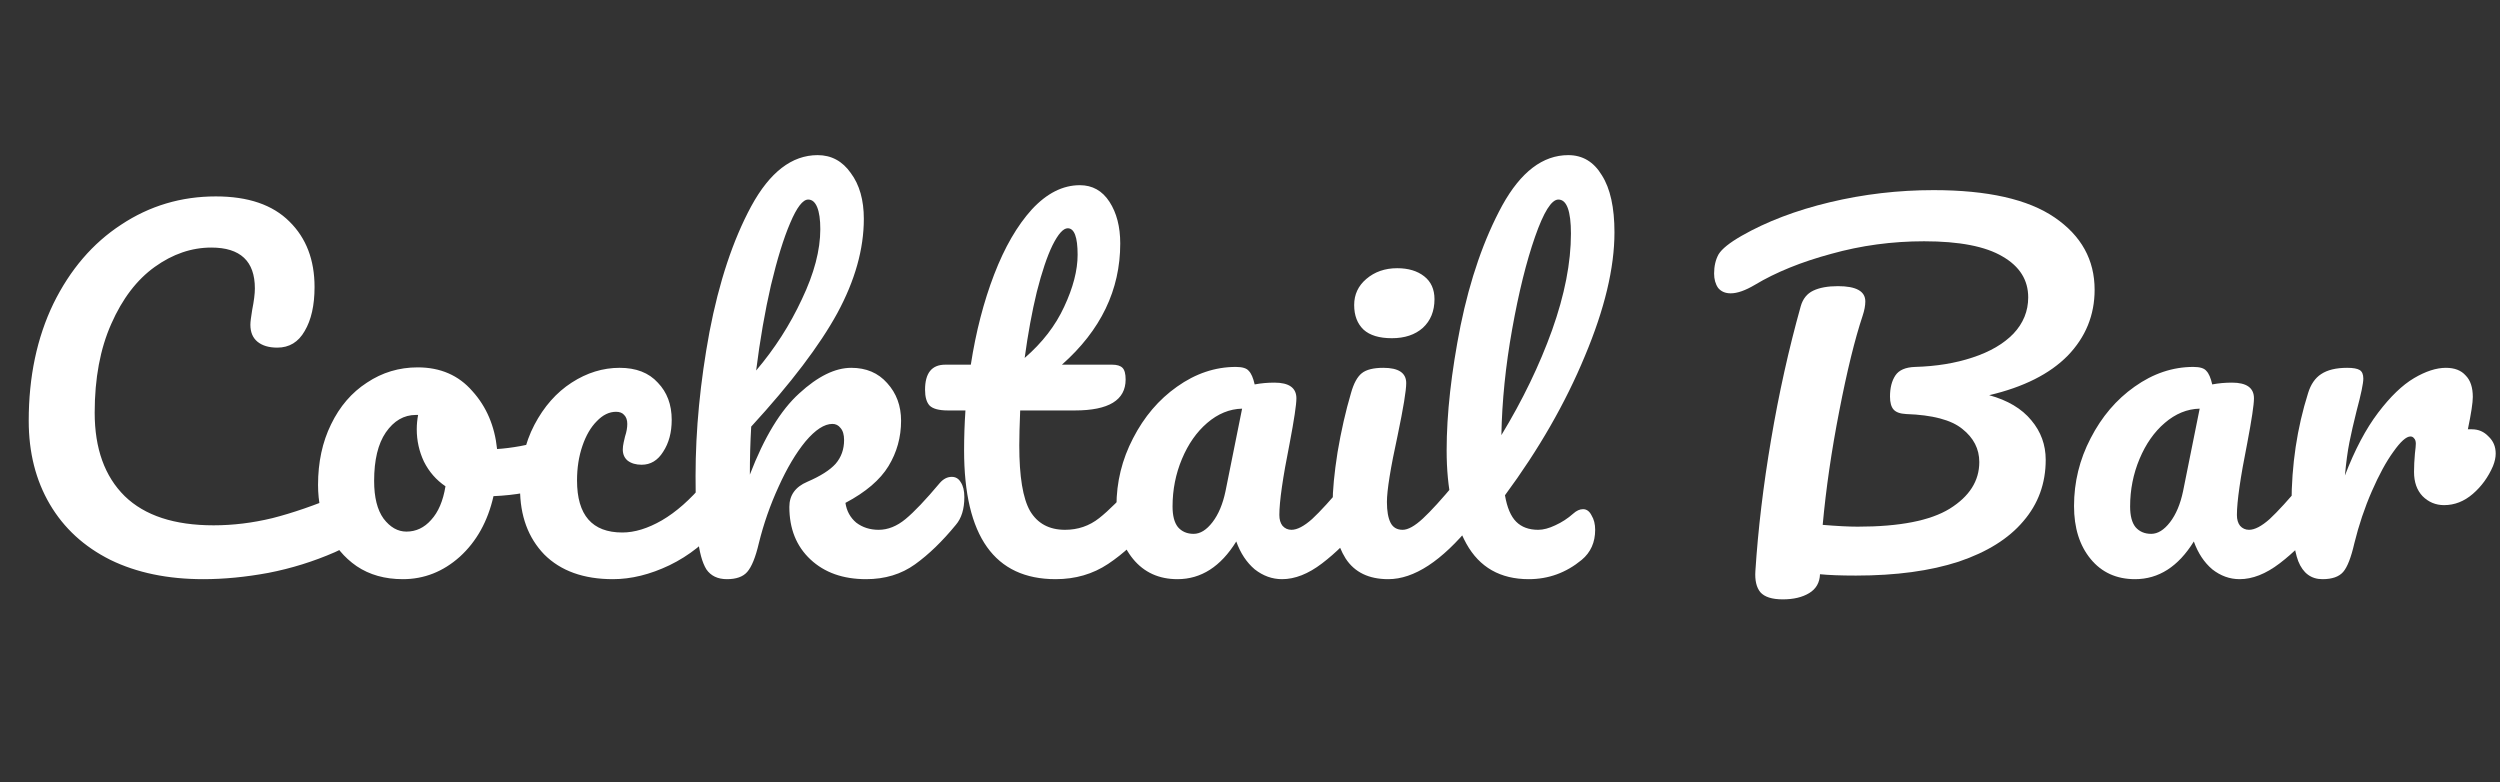<svg width="195" height="61" viewBox="0 0 195 61" fill="none" xmlns="http://www.w3.org/2000/svg">
<rect x="0" y="0" width="195" height="61" fill="#333333" stroke="none"/>
<path d="M15.855 45.175C13.078 45.175 10.663 44.673 8.61 43.67C6.557 42.643 4.982 41.197 3.885 39.33C2.788 37.463 2.24 35.293 2.24 32.82C2.24 29.39 2.882 26.345 4.165 23.685C5.472 21.025 7.233 18.972 9.45 17.525C11.667 16.055 14.128 15.32 16.835 15.32C19.355 15.32 21.268 15.973 22.575 17.28C23.882 18.563 24.535 20.267 24.535 22.39C24.535 23.813 24.278 24.957 23.765 25.82C23.275 26.683 22.563 27.115 21.63 27.115C20.977 27.115 20.463 26.963 20.09 26.66C19.717 26.357 19.53 25.913 19.53 25.33C19.53 25.12 19.577 24.735 19.67 24.175C19.81 23.475 19.88 22.915 19.88 22.495C19.88 20.372 18.748 19.31 16.485 19.31C14.945 19.31 13.475 19.812 12.075 20.815C10.675 21.818 9.543 23.3 8.68 25.26C7.817 27.197 7.385 29.507 7.385 32.19C7.385 34.99 8.167 37.16 9.73 38.7C11.293 40.217 13.603 40.975 16.66 40.975C18.177 40.975 19.705 40.788 21.245 40.415C22.808 40.018 24.535 39.423 26.425 38.63C26.775 38.49 27.067 38.42 27.3 38.42C27.673 38.42 27.953 38.56 28.14 38.84C28.327 39.12 28.42 39.482 28.42 39.925C28.42 41.348 27.65 42.398 26.11 43.075C24.453 43.798 22.727 44.335 20.93 44.685C19.157 45.012 17.465 45.175 15.855 45.175ZM43.182 34.255C43.486 34.255 43.719 34.407 43.882 34.71C44.046 35.013 44.127 35.398 44.127 35.865C44.127 36.985 43.789 37.65 43.112 37.86C41.712 38.35 40.172 38.63 38.492 38.7C38.049 40.66 37.174 42.235 35.867 43.425C34.561 44.592 33.079 45.175 31.422 45.175C30.022 45.175 28.821 44.837 27.817 44.16C26.837 43.483 26.091 42.585 25.577 41.465C25.064 40.345 24.807 39.132 24.807 37.825C24.807 36.052 25.146 34.477 25.822 33.1C26.499 31.7 27.432 30.615 28.622 29.845C29.812 29.052 31.131 28.655 32.577 28.655C34.351 28.655 35.774 29.273 36.847 30.51C37.944 31.723 38.586 33.228 38.772 35.025C39.869 34.955 41.176 34.722 42.692 34.325C42.879 34.278 43.042 34.255 43.182 34.255ZM31.702 41.465C32.449 41.465 33.091 41.162 33.627 40.555C34.187 39.948 34.561 39.073 34.747 37.93C34.024 37.44 33.464 36.798 33.067 36.005C32.694 35.212 32.507 34.372 32.507 33.485C32.507 33.112 32.542 32.738 32.612 32.365H32.437C31.504 32.365 30.722 32.82 30.092 33.73C29.486 34.617 29.182 35.877 29.182 37.51C29.182 38.793 29.427 39.773 29.917 40.45C30.431 41.127 31.026 41.465 31.702 41.465ZM47.808 45.175C45.522 45.175 43.737 44.533 42.453 43.25C41.193 41.943 40.563 40.228 40.563 38.105C40.563 36.215 40.937 34.558 41.683 33.135C42.43 31.712 43.398 30.615 44.588 29.845C45.778 29.075 47.027 28.69 48.333 28.69C49.617 28.69 50.608 29.075 51.308 29.845C52.032 30.592 52.393 31.56 52.393 32.75C52.393 33.73 52.172 34.558 51.728 35.235C51.308 35.912 50.748 36.25 50.048 36.25C49.605 36.25 49.243 36.145 48.963 35.935C48.707 35.725 48.578 35.433 48.578 35.06C48.578 34.897 48.602 34.71 48.648 34.5C48.695 34.29 48.73 34.138 48.753 34.045C48.87 33.695 48.928 33.368 48.928 33.065C48.928 32.762 48.847 32.528 48.683 32.365C48.543 32.202 48.333 32.12 48.053 32.12C47.517 32.12 47.015 32.365 46.548 32.855C46.082 33.322 45.708 33.963 45.428 34.78C45.148 35.597 45.008 36.495 45.008 37.475C45.008 40.182 46.187 41.535 48.543 41.535C49.5 41.535 50.527 41.22 51.623 40.59C52.743 39.937 53.84 38.968 54.913 37.685C55.193 37.358 55.508 37.195 55.858 37.195C56.162 37.195 56.395 37.335 56.558 37.615C56.745 37.895 56.838 38.28 56.838 38.77C56.838 39.657 56.617 40.38 56.173 40.94C55.077 42.293 53.758 43.343 52.218 44.09C50.702 44.813 49.232 45.175 47.808 45.175ZM74.239 37.195C74.542 37.195 74.776 37.335 74.939 37.615C75.126 37.895 75.219 38.28 75.219 38.77C75.219 39.703 74.997 40.427 74.554 40.94C73.504 42.223 72.442 43.25 71.369 44.02C70.296 44.79 69.024 45.175 67.554 45.175C65.757 45.175 64.311 44.662 63.214 43.635C62.117 42.608 61.569 41.243 61.569 39.54C61.569 38.63 62.036 37.977 62.969 37.58C63.996 37.137 64.731 36.67 65.174 36.18C65.617 35.667 65.839 35.048 65.839 34.325C65.839 33.905 65.746 33.59 65.559 33.38C65.396 33.17 65.186 33.065 64.929 33.065C64.299 33.065 63.599 33.52 62.829 34.43C62.082 35.34 61.382 36.518 60.729 37.965C60.076 39.388 59.562 40.858 59.189 42.375C58.932 43.472 58.629 44.218 58.279 44.615C57.952 44.988 57.427 45.175 56.704 45.175C55.981 45.175 55.444 44.918 55.094 44.405C54.767 43.868 54.546 43.052 54.429 41.955C54.312 40.858 54.254 39.248 54.254 37.125C54.254 33.532 54.616 29.787 55.339 25.89C56.086 21.993 57.171 18.727 58.594 16.09C60.041 13.43 61.767 12.1 63.774 12.1C64.847 12.1 65.711 12.567 66.364 13.5C67.041 14.41 67.379 15.6 67.379 17.07C67.379 19.427 66.691 21.877 65.314 24.42C63.937 26.94 61.697 29.892 58.594 33.275C58.524 34.488 58.489 35.737 58.489 37.02C59.609 34.103 60.892 31.992 62.339 30.685C63.786 29.355 65.139 28.69 66.399 28.69C67.566 28.69 68.499 29.087 69.199 29.88C69.922 30.673 70.284 31.653 70.284 32.82C70.284 34.103 69.957 35.282 69.304 36.355C68.651 37.428 67.531 38.385 65.944 39.225C66.037 39.855 66.317 40.368 66.784 40.765C67.274 41.138 67.857 41.325 68.534 41.325C69.257 41.325 69.957 41.045 70.634 40.485C71.311 39.925 72.197 38.992 73.294 37.685C73.574 37.358 73.889 37.195 74.239 37.195ZM63.039 15.565C62.619 15.565 62.152 16.172 61.639 17.385C61.126 18.575 60.624 20.197 60.134 22.25C59.667 24.28 59.282 26.497 58.979 28.9C60.426 27.197 61.616 25.342 62.549 23.335C63.506 21.328 63.984 19.508 63.984 17.875C63.984 17.128 63.902 16.557 63.739 16.16C63.576 15.763 63.342 15.565 63.039 15.565ZM89.409 37.195C89.713 37.195 89.946 37.335 90.109 37.615C90.296 37.895 90.389 38.28 90.389 38.77C90.389 39.703 90.168 40.427 89.724 40.94C88.721 42.177 87.624 43.192 86.434 43.985C85.244 44.778 83.879 45.175 82.339 45.175C77.579 45.175 75.199 41.827 75.199 35.13C75.199 34.103 75.234 33.065 75.304 32.015H73.939C73.239 32.015 72.761 31.887 72.504 31.63C72.271 31.373 72.154 30.965 72.154 30.405C72.154 29.098 72.679 28.445 73.729 28.445H75.724C76.121 25.878 76.728 23.533 77.544 21.41C78.361 19.287 79.341 17.595 80.484 16.335C81.651 15.075 82.899 14.445 84.229 14.445C85.209 14.445 85.979 14.877 86.539 15.74C87.099 16.603 87.379 17.688 87.379 18.995C87.379 22.612 85.862 25.762 82.829 28.445H86.749C87.123 28.445 87.391 28.527 87.554 28.69C87.718 28.853 87.799 29.157 87.799 29.6C87.799 31.21 86.481 32.015 83.844 32.015H79.574C79.528 33.182 79.504 34.092 79.504 34.745C79.504 37.172 79.784 38.875 80.344 39.855C80.927 40.835 81.838 41.325 83.074 41.325C84.078 41.325 84.964 41.022 85.734 40.415C86.504 39.808 87.414 38.898 88.464 37.685C88.744 37.358 89.059 37.195 89.409 37.195ZM83.284 17.805C82.934 17.805 82.537 18.248 82.094 19.135C81.674 19.998 81.266 21.212 80.869 22.775C80.496 24.315 80.181 26.03 79.924 27.92C81.301 26.73 82.328 25.4 83.004 23.93C83.704 22.437 84.054 21.083 84.054 19.87C84.054 18.493 83.797 17.805 83.284 17.805ZM91.844 45.175C90.398 45.175 89.243 44.65 88.379 43.6C87.516 42.55 87.084 41.173 87.084 39.47C87.084 37.603 87.516 35.842 88.379 34.185C89.243 32.505 90.386 31.163 91.809 30.16C93.256 29.133 94.784 28.62 96.394 28.62C96.908 28.62 97.246 28.725 97.409 28.935C97.596 29.122 97.748 29.472 97.864 29.985C98.354 29.892 98.868 29.845 99.404 29.845C100.548 29.845 101.119 30.253 101.119 31.07C101.119 31.56 100.944 32.727 100.594 34.57C100.058 37.253 99.789 39.12 99.789 40.17C99.789 40.52 99.871 40.8 100.034 41.01C100.221 41.22 100.454 41.325 100.734 41.325C101.178 41.325 101.714 41.045 102.344 40.485C102.974 39.902 103.826 38.968 104.899 37.685C105.179 37.358 105.494 37.195 105.844 37.195C106.148 37.195 106.381 37.335 106.544 37.615C106.731 37.895 106.824 38.28 106.824 38.77C106.824 39.703 106.603 40.427 106.159 40.94C105.203 42.13 104.188 43.133 103.114 43.95C102.041 44.767 101.003 45.175 99.999 45.175C99.229 45.175 98.518 44.918 97.864 44.405C97.234 43.868 96.756 43.145 96.429 42.235C95.216 44.195 93.688 45.175 91.844 45.175ZM93.104 41.64C93.618 41.64 94.108 41.337 94.574 40.73C95.041 40.123 95.379 39.318 95.589 38.315L96.884 31.875C95.904 31.898 94.994 32.272 94.154 32.995C93.338 33.695 92.684 34.628 92.194 35.795C91.704 36.962 91.459 38.198 91.459 39.505C91.459 40.228 91.599 40.765 91.879 41.115C92.183 41.465 92.591 41.64 93.104 41.64ZM108.565 26.38C107.585 26.38 106.85 26.158 106.36 25.715C105.87 25.248 105.625 24.607 105.625 23.79C105.625 22.973 105.94 22.297 106.57 21.76C107.223 21.2 108.028 20.92 108.985 20.92C109.848 20.92 110.548 21.13 111.085 21.55C111.621 21.97 111.89 22.565 111.89 23.335C111.89 24.268 111.586 25.015 110.98 25.575C110.373 26.112 109.568 26.38 108.565 26.38ZM108.285 45.175C106.768 45.175 105.66 44.638 104.96 43.565C104.283 42.492 103.945 41.068 103.945 39.295C103.945 38.245 104.073 36.903 104.33 35.27C104.61 33.613 104.96 32.073 105.38 30.65C105.59 29.903 105.87 29.39 106.22 29.11C106.57 28.83 107.13 28.69 107.9 28.69C109.09 28.69 109.685 29.087 109.685 29.88C109.685 30.463 109.463 31.817 109.02 33.94C108.46 36.507 108.18 38.245 108.18 39.155C108.18 39.855 108.273 40.392 108.46 40.765C108.646 41.138 108.961 41.325 109.405 41.325C109.825 41.325 110.35 41.033 110.98 40.45C111.61 39.867 112.45 38.945 113.5 37.685C113.78 37.358 114.095 37.195 114.445 37.195C114.748 37.195 114.981 37.335 115.145 37.615C115.331 37.895 115.425 38.28 115.425 38.77C115.425 39.703 115.203 40.427 114.76 40.94C112.45 43.763 110.291 45.175 108.285 45.175ZM122.708 40.065C122.965 39.832 123.221 39.715 123.478 39.715C123.758 39.715 123.98 39.878 124.143 40.205C124.33 40.508 124.423 40.882 124.423 41.325C124.423 42.305 124.073 43.087 123.373 43.67C122.16 44.673 120.783 45.175 119.243 45.175C117.026 45.175 115.405 44.253 114.378 42.41C113.351 40.543 112.838 38.117 112.838 35.13C112.838 32.283 113.2 29.04 113.923 25.4C114.67 21.76 115.755 18.633 117.178 16.02C118.625 13.407 120.34 12.1 122.323 12.1C123.443 12.1 124.318 12.625 124.948 13.675C125.601 14.702 125.928 16.183 125.928 18.12C125.928 20.897 125.158 24.117 123.618 27.78C122.101 31.443 120.025 35.06 117.388 38.63C117.551 39.587 117.843 40.275 118.263 40.695C118.683 41.115 119.255 41.325 119.978 41.325C120.375 41.325 120.818 41.208 121.308 40.975C121.821 40.742 122.288 40.438 122.708 40.065ZM121.553 15.565C121.016 15.565 120.41 16.533 119.733 18.47C119.056 20.407 118.461 22.81 117.948 25.68C117.435 28.55 117.155 31.303 117.108 33.94C118.765 31.21 120.083 28.48 121.063 25.75C122.043 22.997 122.533 20.488 122.533 18.225C122.533 16.452 122.206 15.565 121.553 15.565Z" fill="white"/>
<path d="M163.38 22.6C163.38 24.583 162.68 26.298 161.28 27.745C159.88 29.168 157.838 30.195 155.155 30.825C156.602 31.222 157.698 31.875 158.445 32.785C159.192 33.672 159.565 34.698 159.565 35.865C159.565 37.708 158.982 39.307 157.815 40.66C156.672 42.013 154.992 43.063 152.775 43.81C150.558 44.533 147.887 44.895 144.76 44.895C143.593 44.895 142.66 44.86 141.96 44.79C141.937 45.443 141.657 45.933 141.12 46.26C140.583 46.587 139.895 46.75 139.055 46.75C138.215 46.75 137.632 46.563 137.305 46.19C137.002 45.817 136.873 45.268 136.92 44.545C137.13 41.278 137.538 37.86 138.145 34.29C138.752 30.697 139.522 27.232 140.455 23.895C140.618 23.312 140.945 22.903 141.435 22.67C141.925 22.437 142.567 22.32 143.36 22.32C144.783 22.32 145.495 22.717 145.495 23.51C145.495 23.837 145.425 24.21 145.285 24.63C144.678 26.45 144.072 28.923 143.465 32.05C142.858 35.153 142.427 38.117 142.17 40.94C143.29 41.033 144.2 41.08 144.9 41.08C148.167 41.08 150.558 40.613 152.075 39.68C153.615 38.723 154.385 37.51 154.385 36.04C154.385 35.013 153.942 34.15 153.055 33.45C152.192 32.75 150.733 32.365 148.68 32.295C148.213 32.272 147.887 32.155 147.7 31.945C147.513 31.735 147.42 31.397 147.42 30.93C147.42 30.253 147.56 29.705 147.84 29.285C148.12 28.865 148.633 28.643 149.38 28.62C151.037 28.573 152.53 28.328 153.86 27.885C155.213 27.442 156.275 26.823 157.045 26.03C157.815 25.213 158.2 24.268 158.2 23.195C158.2 21.842 157.535 20.78 156.205 20.01C154.875 19.217 152.833 18.82 150.08 18.82C147.583 18.82 145.168 19.147 142.835 19.8C140.502 20.43 138.518 21.235 136.885 22.215C136.138 22.658 135.508 22.88 134.995 22.88C134.575 22.88 134.248 22.74 134.015 22.46C133.805 22.157 133.7 21.783 133.7 21.34C133.7 20.757 133.817 20.255 134.05 19.835C134.307 19.415 134.902 18.937 135.835 18.4C137.795 17.28 140.093 16.405 142.73 15.775C145.367 15.145 148.062 14.83 150.815 14.83C155.038 14.83 158.188 15.542 160.265 16.965C162.342 18.388 163.38 20.267 163.38 22.6ZM166.534 45.175C165.087 45.175 163.932 44.65 163.069 43.6C162.205 42.55 161.774 41.173 161.774 39.47C161.774 37.603 162.205 35.842 163.069 34.185C163.932 32.505 165.075 31.163 166.499 30.16C167.945 29.133 169.474 28.62 171.084 28.62C171.597 28.62 171.935 28.725 172.099 28.935C172.285 29.122 172.437 29.472 172.554 29.985C173.044 29.892 173.557 29.845 174.094 29.845C175.237 29.845 175.809 30.253 175.809 31.07C175.809 31.56 175.634 32.727 175.284 34.57C174.747 37.253 174.479 39.12 174.479 40.17C174.479 40.52 174.56 40.8 174.724 41.01C174.91 41.22 175.144 41.325 175.424 41.325C175.867 41.325 176.404 41.045 177.034 40.485C177.664 39.902 178.515 38.968 179.589 37.685C179.869 37.358 180.184 37.195 180.534 37.195C180.837 37.195 181.07 37.335 181.234 37.615C181.42 37.895 181.514 38.28 181.514 38.77C181.514 39.703 181.292 40.427 180.849 40.94C179.892 42.13 178.877 43.133 177.804 43.95C176.73 44.767 175.692 45.175 174.689 45.175C173.919 45.175 173.207 44.918 172.554 44.405C171.924 43.868 171.445 43.145 171.119 42.235C169.905 44.195 168.377 45.175 166.534 45.175ZM167.794 41.64C168.307 41.64 168.797 41.337 169.264 40.73C169.73 40.123 170.069 39.318 170.279 38.315L171.574 31.875C170.594 31.898 169.684 32.272 168.844 32.995C168.027 33.695 167.374 34.628 166.884 35.795C166.394 36.962 166.149 38.198 166.149 39.505C166.149 40.228 166.289 40.765 166.569 41.115C166.872 41.465 167.28 41.64 167.794 41.64ZM192.809 33.485C193.323 33.485 193.754 33.672 194.104 34.045C194.478 34.395 194.664 34.838 194.664 35.375C194.664 35.678 194.594 36.005 194.454 36.355C194.081 37.218 193.556 37.942 192.879 38.525C192.203 39.108 191.456 39.4 190.639 39.4C189.986 39.4 189.426 39.167 188.959 38.7C188.516 38.233 188.294 37.603 188.294 36.81C188.294 36.367 188.318 35.888 188.364 35.375C188.411 35.002 188.434 34.745 188.434 34.605C188.434 34.418 188.388 34.278 188.294 34.185C188.224 34.092 188.131 34.045 188.014 34.045C187.688 34.045 187.244 34.442 186.684 35.235C186.124 36.005 185.564 37.032 185.004 38.315C184.444 39.598 183.989 40.952 183.639 42.375C183.383 43.495 183.091 44.242 182.764 44.615C182.438 44.988 181.901 45.175 181.154 45.175C180.268 45.175 179.638 44.708 179.264 43.775C178.914 42.842 178.739 41.348 178.739 39.295C178.739 36.262 179.171 33.38 180.034 30.65C180.244 29.973 180.583 29.483 181.049 29.18C181.539 28.853 182.216 28.69 183.079 28.69C183.546 28.69 183.873 28.748 184.059 28.865C184.246 28.982 184.339 29.203 184.339 29.53C184.339 29.903 184.164 30.743 183.814 32.05C183.581 32.983 183.394 33.8 183.254 34.5C183.114 35.2 182.998 36.063 182.904 37.09C183.674 35.083 184.538 33.45 185.494 32.19C186.451 30.93 187.384 30.032 188.294 29.495C189.204 28.958 190.033 28.69 190.779 28.69C191.456 28.69 191.969 28.888 192.319 29.285C192.693 29.658 192.879 30.218 192.879 30.965C192.879 31.408 192.751 32.248 192.494 33.485H192.809Z" fill="white"/>
</svg>
